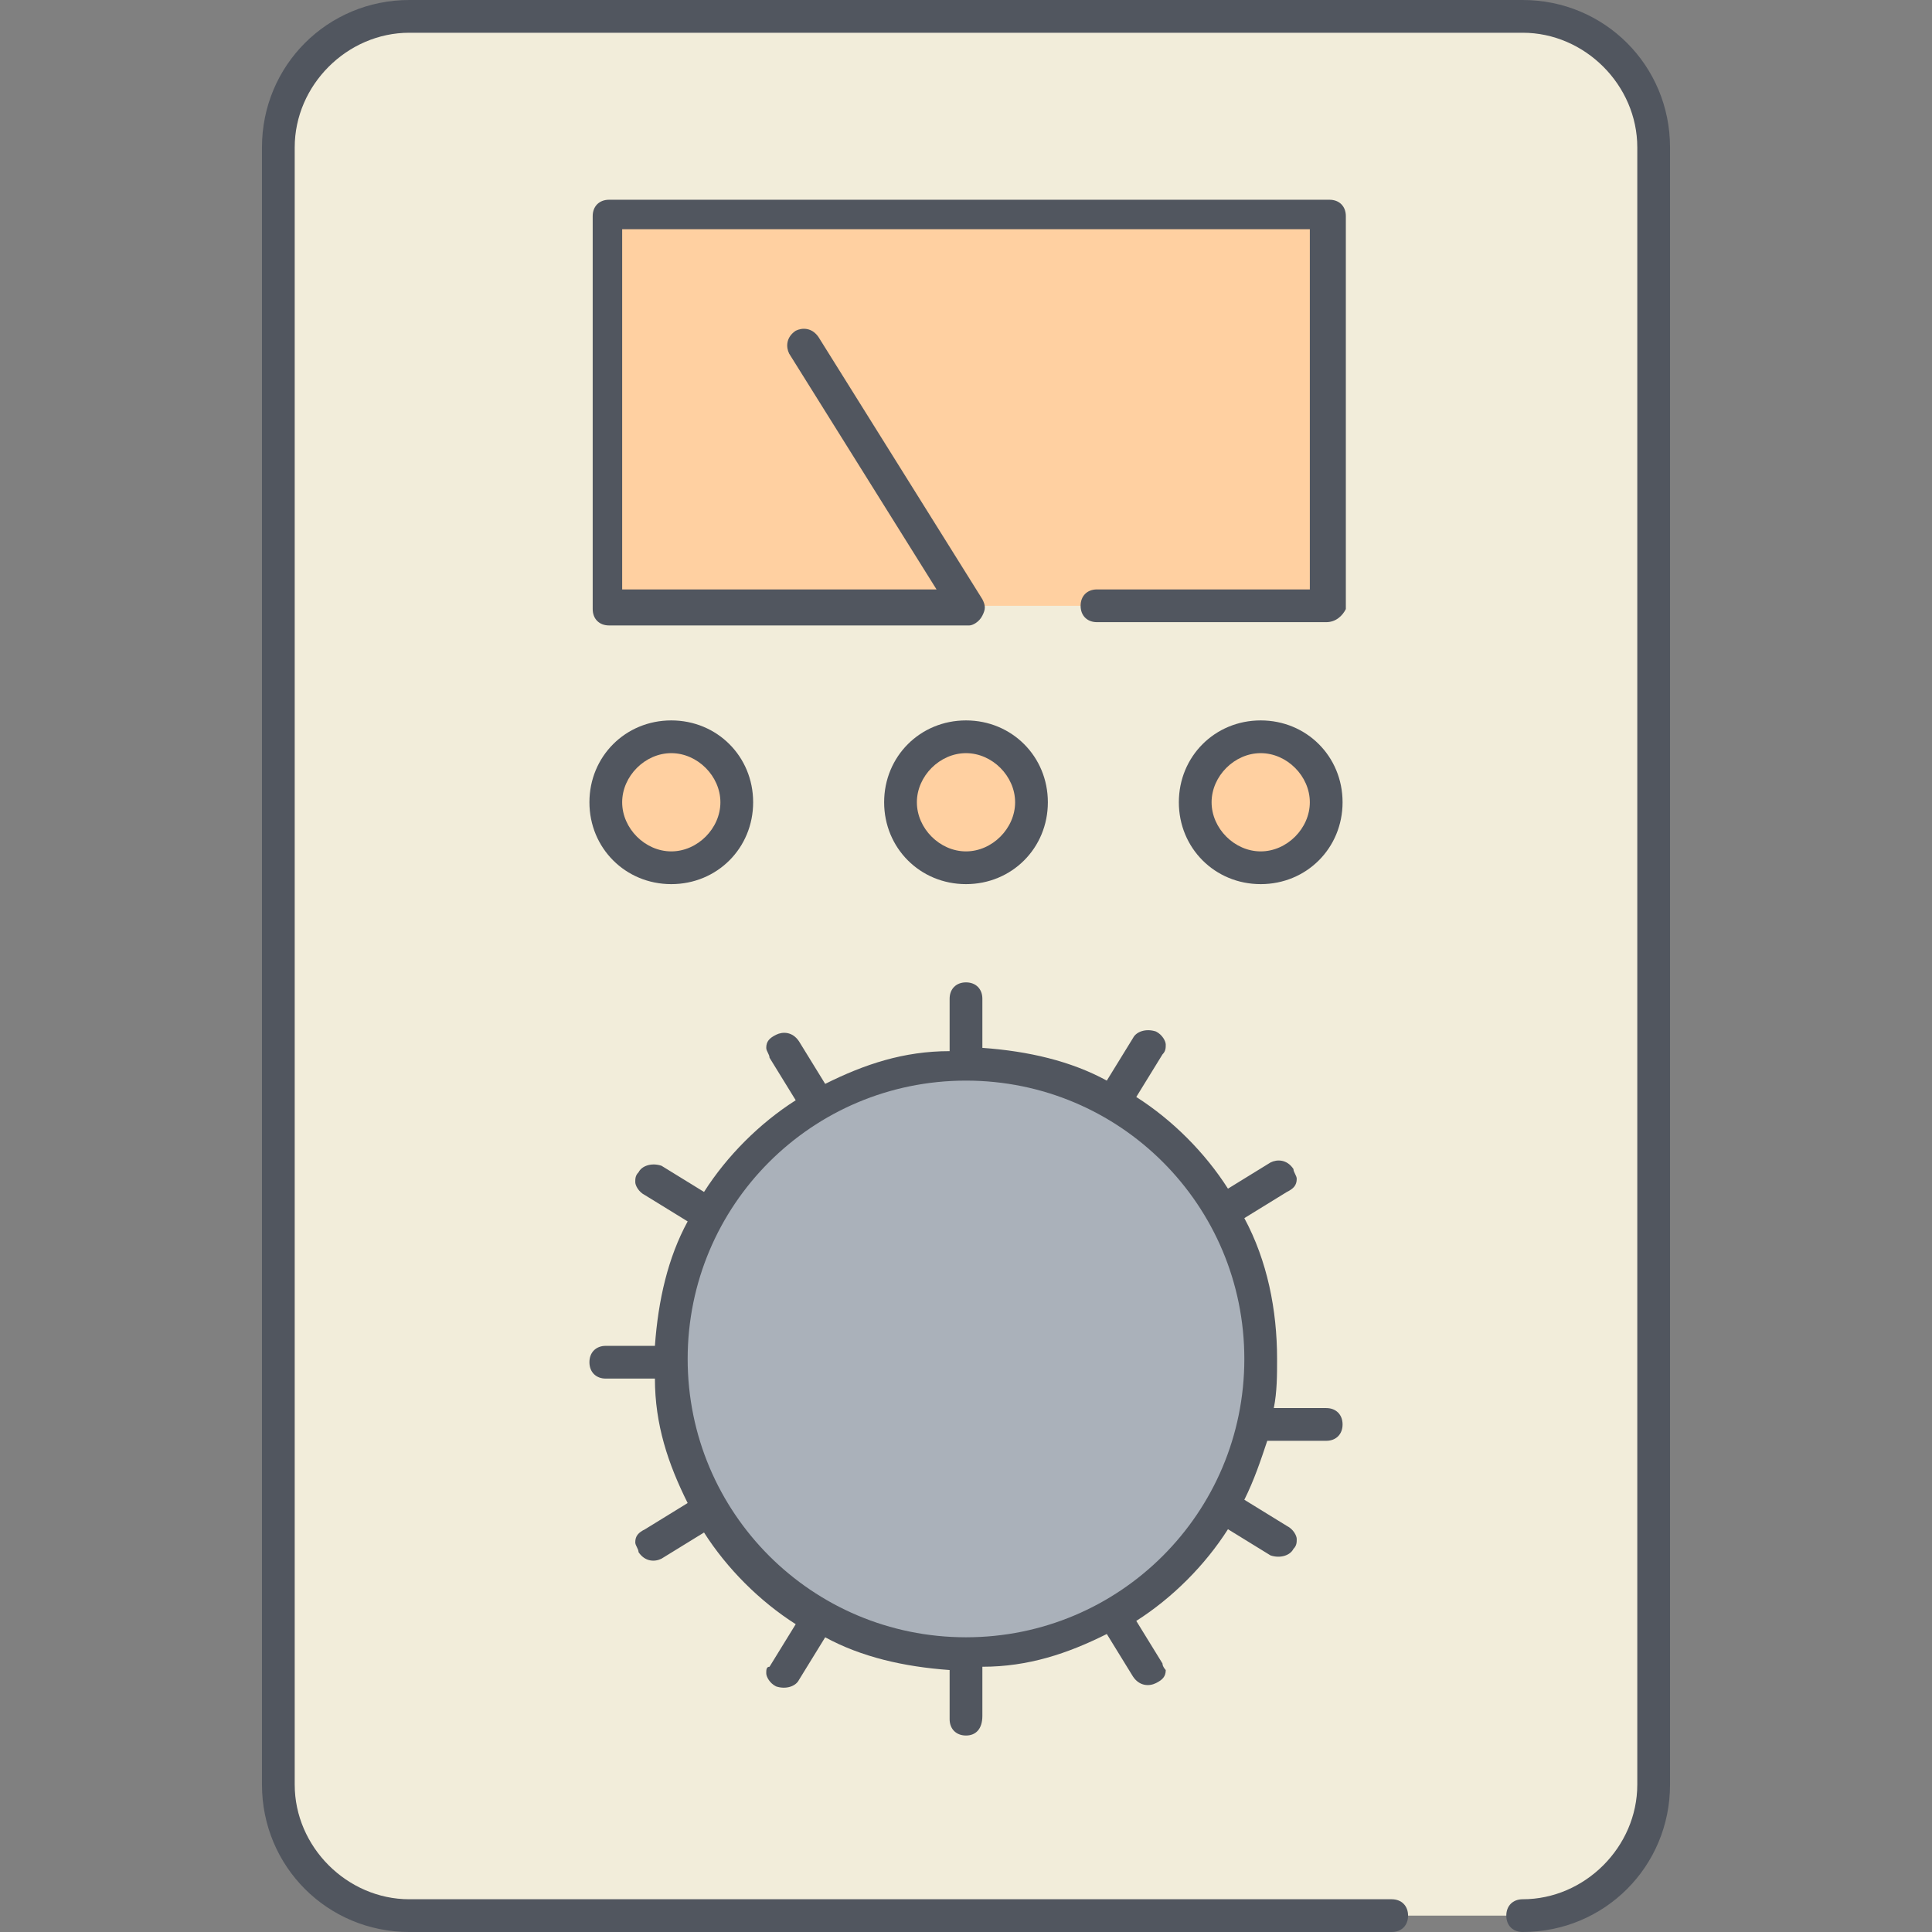 <?xml version="1.0" encoding="iso-8859-1"?>
<!-- Uploaded to: SVG Repo, www.svgrepo.com, Generator: SVG Repo Mixer Tools -->
<svg height="800px" width="800px" version="1.1" id="Layer_1" xmlns="http://www.w3.org/2000/svg" xmlns:xlink="http://www.w3.org/1999/xlink" 
	 viewBox="0 0 503.467 503.467" xml:space="preserve">
<rect x="0" y="0" width="503.467" height="503.467" fill="#808080" stroke="none"/>
<g transform="translate(9 1)">
	<path style="fill:#F2EDDA;" d="M421.933,37.4v426.667c0,18.773-15.36,34.133-34.133,34.133H97.667
		c-18.773,0-34.133-15.36-34.133-34.133V37.4c0-18.773,15.36-34.133,34.133-34.133H387.8C406.573,3.267,421.933,18.627,421.933,37.4
		L421.933,37.4z M204.333,419.693c11.093,6.827,24.747,10.24,38.4,10.24c13.653,0,27.307-3.413,38.4-10.24
		c11.947-6.827,21.333-16.213,28.16-28.16c6.827-11.093,10.24-24.747,10.24-38.4s-3.413-27.307-10.24-38.4
		c-6.827-11.947-16.213-21.333-28.16-28.16c-11.093-6.827-24.747-10.24-38.4-10.24c-13.653,0-27.307,3.413-38.4,10.24
		c-11.947,6.827-21.333,16.213-28.16,28.16c-6.827,11.093-10.24,24.747-10.24,38.4s3.413,27.307,10.24,38.4
		C183,403.48,192.387,412.867,204.333,419.693L204.333,419.693z"/>
	<path style="fill:#AAB1BA;" d="M309.293,314.733c6.827,11.093,10.24,24.747,10.24,38.4s-3.413,27.307-10.24,38.4
		c-6.827,11.947-16.213,21.333-28.16,28.16c-11.093,6.827-24.747,10.24-38.4,10.24c-13.653,0-27.307-3.413-38.4-10.24
		c-11.947-6.827-21.333-16.213-28.16-28.16c-6.827-11.093-10.24-24.747-10.24-38.4s3.413-27.307,10.24-38.4
		c6.827-11.947,16.213-21.333,28.16-28.16c11.093-6.827,24.747-10.24,38.4-10.24c13.653,0,27.307,3.413,38.4,10.24
		C293.08,293.4,302.467,302.787,309.293,314.733"/>
	<g>
		<path style="fill:#FFD0A1;" d="M319.533,191c9.387,0,17.067,7.68,17.067,17.067s-7.68,17.067-17.067,17.067
			s-17.067-7.68-17.067-17.067S310.147,191,319.533,191z M242.733,191c9.387,0,17.067,7.68,17.067,17.067
			s-7.68,17.067-17.067,17.067s-17.067-7.68-17.067-17.067S233.347,191,242.733,191z M165.933,191
			c9.387,0,17.067,7.68,17.067,17.067s-7.68,17.067-17.067,17.067c-9.387,0-17.067-7.68-17.067-17.067S156.547,191,165.933,191z"/>
		<polygon style="fill:#FFD0A1;" points="242.733,156.867 148.867,156.867 148.867,54.467 336.6,54.467 336.6,156.867 		"/>
	</g>
</g>
<path style="fill:#51565F;" d="M396.8,503.467c-2.56,0-4.267-1.707-4.267-4.267c0-2.56,1.707-4.267,4.267-4.267
	c16.213,0,29.867-13.653,29.867-29.867V38.4c0-16.213-13.653-29.867-29.867-29.867H106.667C90.453,8.533,76.8,22.187,76.8,38.4
	v426.667c0,16.213,13.653,29.867,29.867,29.867h256c2.56,0,4.267,1.707,4.267,4.267c0,2.56-1.707,4.267-4.267,4.267h-256
	c-21.333,0-38.4-17.067-38.4-38.4V38.4c0-21.333,17.067-38.4,38.4-38.4H396.8c21.333,0,38.4,17.067,38.4,38.4v426.667
	C435.2,486.4,418.133,503.467,396.8,503.467z M251.733,452.267c-2.56,0-4.267-1.707-4.267-4.267v-12.8
	c-11.947-0.853-23.04-3.413-32.427-8.533l-6.827,11.093c-0.853,1.707-3.413,2.56-5.973,1.707c-1.707-0.853-2.56-2.56-2.56-3.413
	s0-1.707,0.853-1.707l6.827-11.093c-9.387-5.973-17.92-14.507-23.893-23.893l-11.093,6.827c-1.707,0.853-4.267,0.853-5.973-1.707
	c0-0.853-0.853-1.707-0.853-2.56c0-1.707,0.853-2.56,2.56-3.413l11.093-6.827c-5.12-10.24-8.533-20.48-8.533-32.427h-12.8
	c-2.56,0-4.267-1.707-4.267-4.267s1.707-4.267,4.267-4.267h12.8c0.853-11.947,3.413-23.04,8.533-32.427l-11.093-6.827
	c-1.707-0.853-2.56-2.56-2.56-3.413s0-1.707,0.853-2.56c0.853-1.707,3.413-2.56,5.973-1.707l11.093,6.827
	c5.973-9.387,14.507-17.92,23.893-23.893l-6.827-11.093c0-0.853-0.853-1.707-0.853-2.56c0-1.707,0.853-2.56,2.56-3.413
	c1.707-0.853,4.267-0.853,5.973,1.707l6.827,11.093c10.24-5.12,20.48-8.533,32.427-8.533v-13.654c0-2.56,1.707-4.267,4.267-4.267
	c2.56,0,4.267,1.707,4.267,4.267v12.8c11.947,0.853,23.04,3.413,32.427,8.533l6.827-11.093c0.853-1.707,3.413-2.56,5.973-1.707
	c1.707,0.853,2.56,2.56,2.56,3.413c0,0.853,0,1.707-0.853,2.56l-6.827,11.093c9.387,5.973,17.92,14.507,23.893,23.893l11.093-6.827
	c1.707-0.853,4.267-0.853,5.973,1.707c0,0.853,0.853,1.707,0.853,2.56c0,1.707-0.853,2.56-2.56,3.413l-11.093,6.827
	c5.973,11.093,8.533,23.893,8.533,36.693c0,4.267,0,8.533-0.853,12.8H345.6c2.56,0,4.267,1.707,4.267,4.267
	s-1.707,4.267-4.267,4.267h-15.36c-1.707,5.12-3.413,10.24-5.973,15.36l11.093,6.827c1.707,0.853,2.56,2.56,2.56,3.413
	c0,0.853,0,1.707-0.853,2.56c-0.853,1.707-3.413,2.56-5.973,1.707L320,398.506c-5.973,9.387-14.507,17.92-23.893,23.893
	l6.827,11.093c0,0.853,0.853,1.707,0.853,1.707c0,1.707-0.853,2.56-2.56,3.413s-4.267,0.853-5.973-1.707l-6.827-11.093
	c-10.24,5.12-20.48,8.533-32.427,8.533v12.8C256,450.56,254.293,452.267,251.733,452.267z M179.2,354.133
	c0,40.107,32.427,72.533,72.533,72.533s72.533-32.427,72.533-72.533S291.84,281.6,251.733,281.6S179.2,314.027,179.2,354.133
	L179.2,354.133L179.2,354.133z M328.533,230.4c-11.947,0-21.333-9.387-21.333-21.333c0-11.947,9.387-21.333,21.333-21.333
	s21.333,9.387,21.333,21.333C349.867,221.013,340.48,230.4,328.533,230.4z M328.533,196.267c-6.827,0-12.8,5.973-12.8,12.8
	c0,6.827,5.973,12.8,12.8,12.8s12.8-5.973,12.8-12.8C341.333,202.24,335.36,196.267,328.533,196.267z M251.733,230.4
	c-11.947,0-21.333-9.387-21.333-21.333c0-11.947,9.387-21.333,21.333-21.333c11.947,0,21.333,9.387,21.333,21.333
	C273.067,221.013,263.68,230.4,251.733,230.4z M251.733,196.267c-6.827,0-12.8,5.973-12.8,12.8c0,6.827,5.973,12.8,12.8,12.8
	c6.827,0,12.8-5.973,12.8-12.8C264.533,202.24,258.56,196.267,251.733,196.267z M174.933,230.4
	c-11.947,0-21.333-9.387-21.333-21.333c0-11.947,9.387-21.333,21.333-21.333c11.947,0,21.333,9.387,21.333,21.333
	C196.267,221.013,186.88,230.4,174.933,230.4z M174.933,196.267c-6.827,0-12.8,5.973-12.8,12.8c0,6.827,5.973,12.8,12.8,12.8
	c6.827,0,12.8-5.973,12.8-12.8C187.733,202.24,181.76,196.267,174.933,196.267z M345.6,162.133h-59.733
	c-2.56,0-4.267-1.707-4.267-4.267c0-2.56,1.707-4.267,4.267-4.267h55.467V59.733h-179.2V153.6h81.92l-38.4-61.44
	c-0.853-1.707-0.853-4.267,1.707-5.973c1.707-0.853,4.267-0.853,5.973,1.707L256,156.16c0.853,1.707,0.853,2.56,0,4.267
	c-0.853,1.707-2.56,2.56-3.413,2.56H158.72c-2.56,0-4.267-1.707-4.267-4.267V56.32c0-2.56,1.707-4.267,4.267-4.267h187.733
	c2.56,0,4.267,1.707,4.267,4.267v102.4C349.867,160.427,348.16,162.133,345.6,162.133z"/>
</svg>